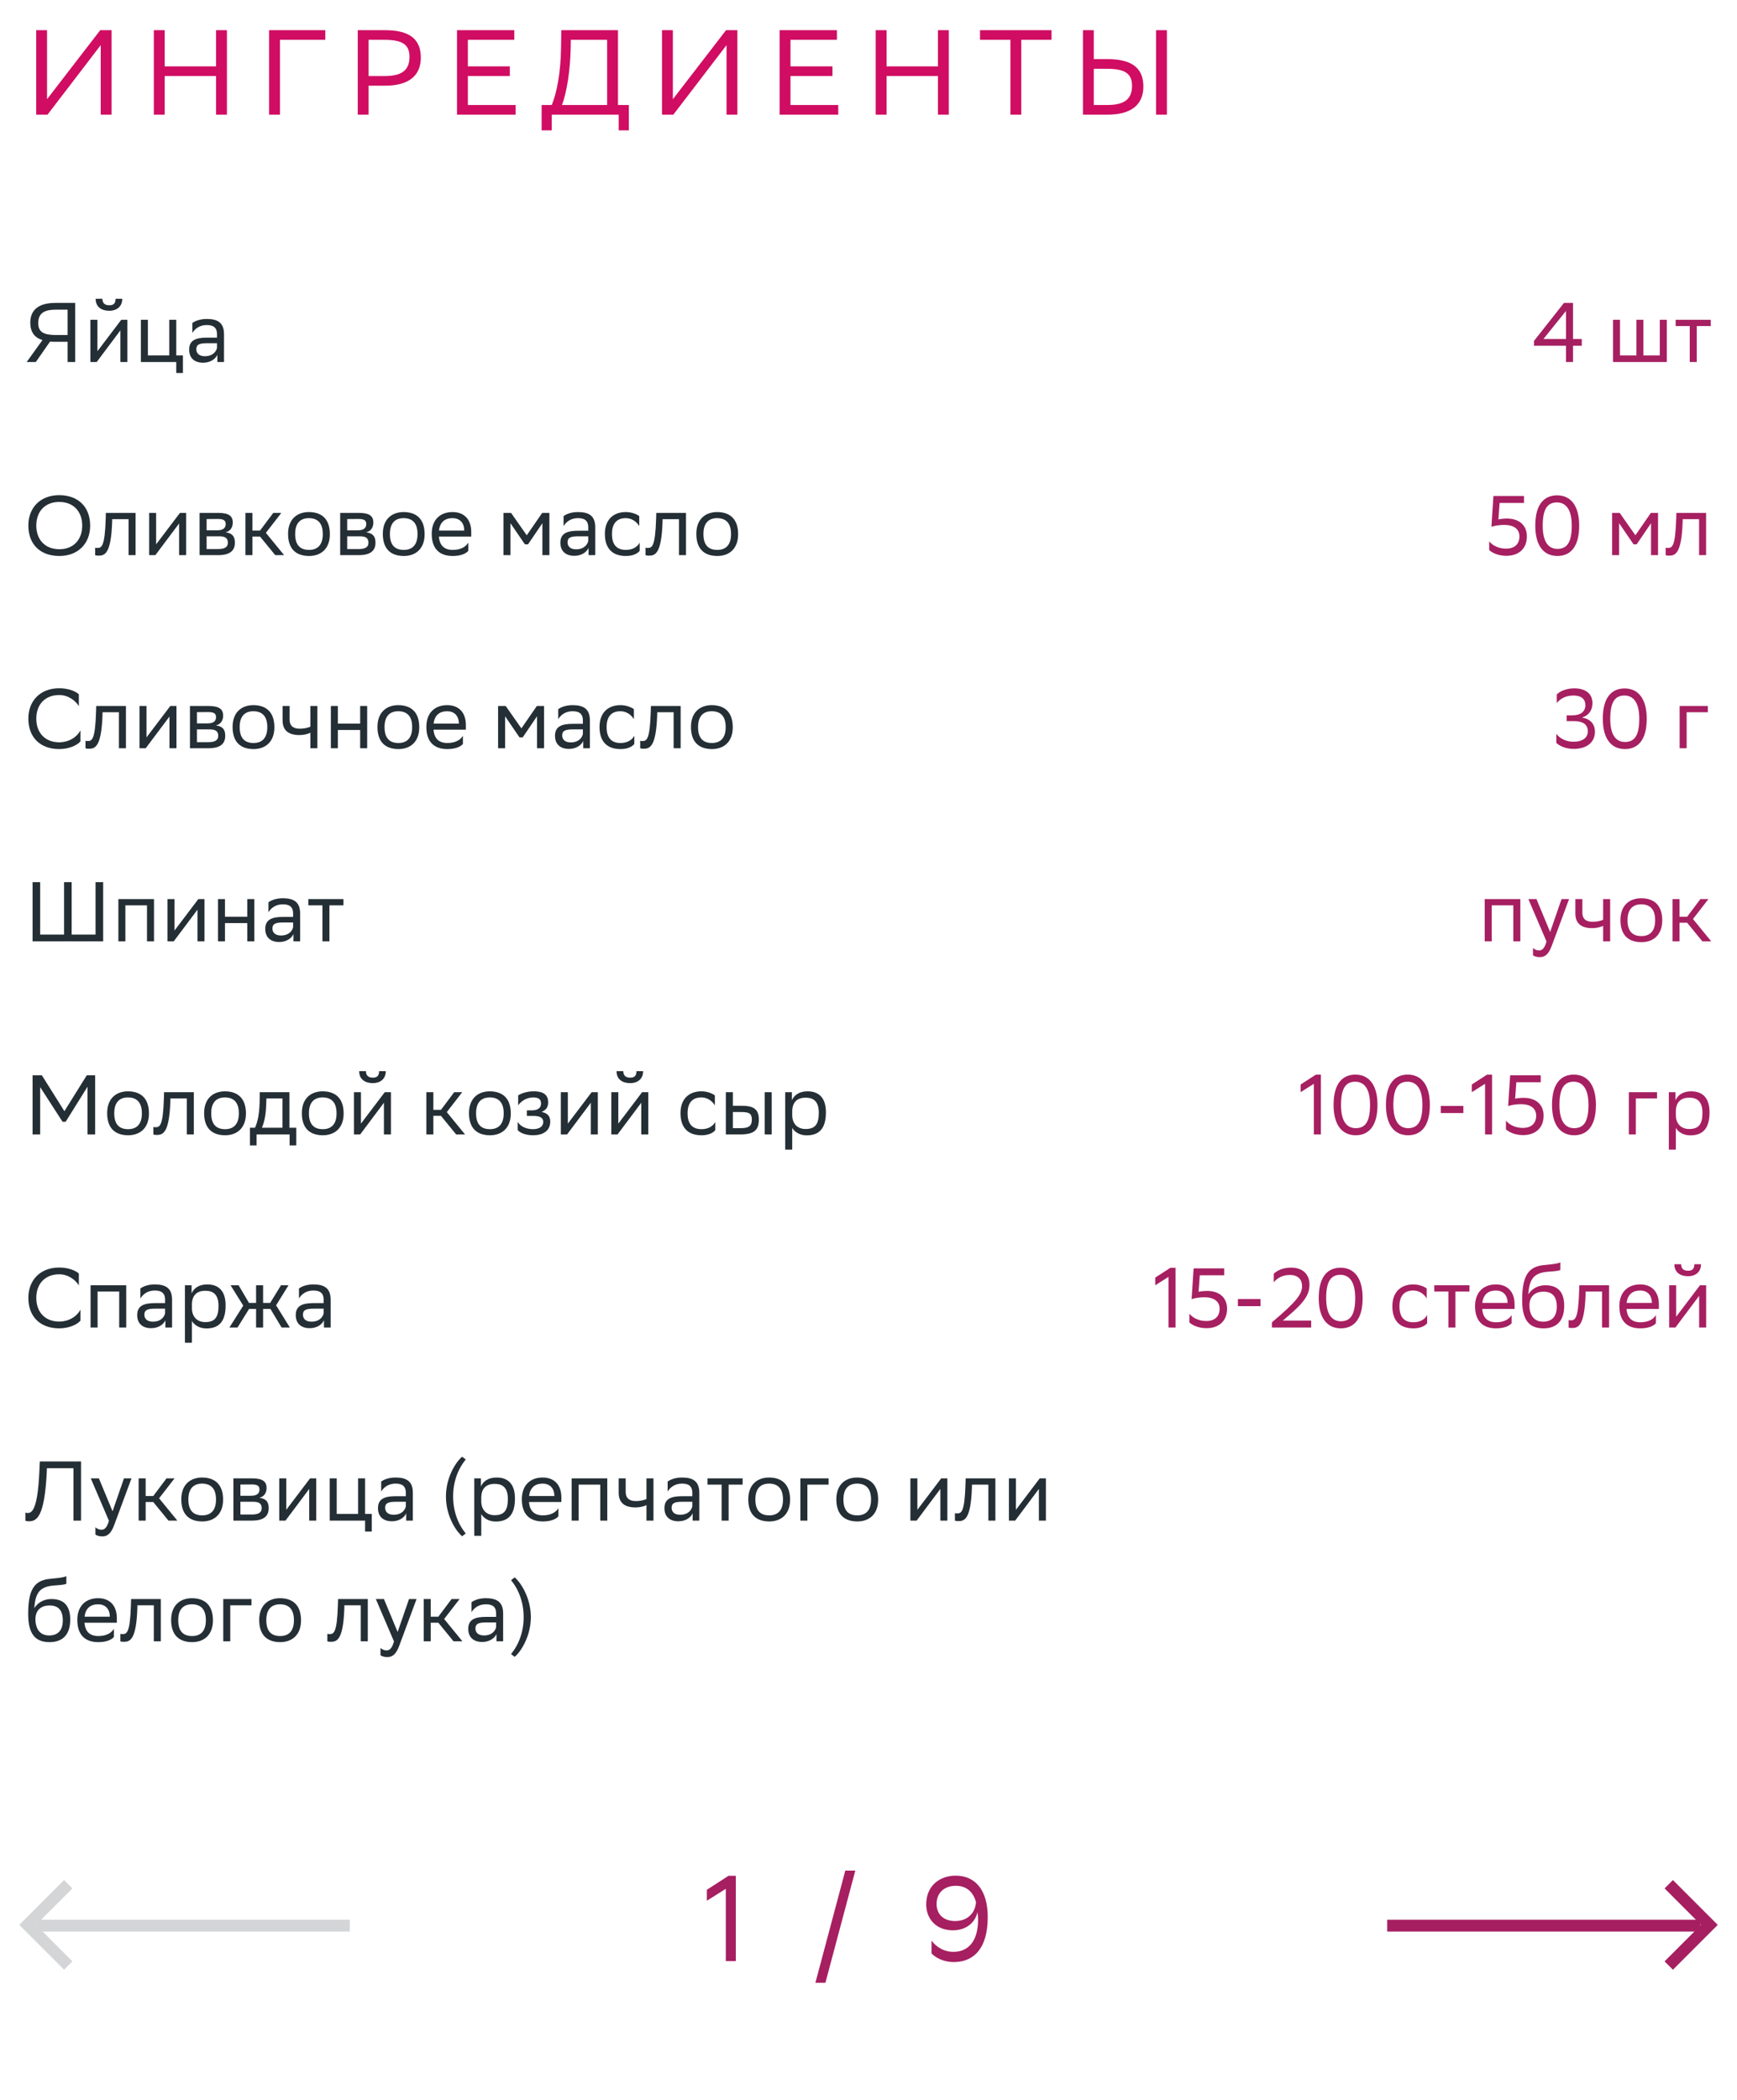 <svg xmlns="http://www.w3.org/2000/svg" width="288" height="348" viewBox="0 0 288 348" fill="none"><path d="M11.21 60V56.64H9.166C8.858 56.64 8.564 56.64 8.298 56.612L5.932 60H4.42L7.038 56.36C5.694 55.94 5.022 55.002 5.022 53.462C5.022 51.306 6.492 50.2 9.166 50.2H12.47V60H11.21ZM6.338 53.546C6.338 55.016 7.234 55.52 9.25 55.52H11.21V51.32H9.208C7.346 51.32 6.338 51.908 6.338 53.546ZM16.027 60H14.991V53H16.153V58.208L20.101 53H21.123V60H19.961V54.75L16.153 59.832L16.027 60ZM19.163 49.514H20.269C20.269 50.914 19.219 51.502 18.141 51.502C16.881 51.502 15.859 50.914 15.859 49.514H16.979C16.979 50.2 17.343 50.592 18.113 50.592C18.729 50.592 19.163 50.382 19.163 49.514ZM23.358 60V53H24.52V58.894H28.062V53H29.224V58.894H30.33V61.82H29.224V60H23.358ZM31.892 55.184V53.532C32.354 53.182 33.194 52.86 34.272 52.86C36.064 52.86 37.142 53.462 37.142 55.38V60H36.036V58.81C35.672 59.58 34.776 60.112 33.67 60.112C32.284 60.112 31.36 59.37 31.36 57.942C31.36 56.402 32.452 55.954 34.314 55.954H35.98V55.394C35.98 54.204 35.28 53.868 34.272 53.868C33.18 53.868 32.368 54.4 31.892 55.184ZM33.964 59.034C35.392 59.034 35.91 58.11 35.98 57.634V56.878H34.356C33.096 56.878 32.55 57.074 32.55 57.872C32.55 58.558 33.026 59.034 33.964 59.034ZM4.7 87.086C4.7 84.188 6.632 82.06 9.824 82.06C12.974 82.074 14.948 84.006 14.948 87.114C14.948 90.012 13.016 92.14 9.824 92.14C6.66 92.126 4.7 90.208 4.7 87.086ZM6.016 87.1C6.016 89.312 7.346 91.006 9.838 91.02C12.176 91.02 13.632 89.452 13.632 87.1C13.632 84.888 12.302 83.194 9.81 83.18C7.458 83.194 6.016 84.762 6.016 87.1ZM21.319 92V86.036H18.603L18.589 86.568C18.407 91.79 17.357 92.084 16.335 92.084C16.111 92.084 15.915 92.056 15.775 92.014V90.768C15.901 90.796 16.027 90.81 16.125 90.81C16.839 90.81 17.385 90.614 17.525 85.966L17.553 85H22.481V92H21.319ZM25.762 92H24.726V85H25.887V90.208L29.835 85H30.858V92H29.695V86.75L25.887 91.832L25.762 92ZM33.093 92V85H36.215C37.993 85 38.595 85.574 38.595 86.582C38.595 87.464 38.147 88.038 37.391 88.22C38.287 88.332 38.945 88.696 38.945 89.928C38.945 91.314 38.063 92 36.159 92H33.093ZM34.255 90.992H36.145C37.293 90.992 37.783 90.642 37.783 89.942C37.783 89.102 37.237 88.878 36.355 88.878H34.255V90.992ZM34.255 87.884H35.977C36.845 87.884 37.419 87.618 37.419 86.848C37.419 86.162 36.957 86.008 36.075 86.008L34.255 86.022V87.884ZM40.694 92V85H41.856V87.926H43.116L45.314 85H46.644L44.082 88.304L47.106 92H45.636L43.116 88.92H41.856V92H40.694ZM47.764 88.472C47.764 86.05 49.248 84.86 51.222 84.86C53.42 84.874 54.694 86.092 54.694 88.528C54.694 90.95 53.21 92.14 51.236 92.14C49.024 92.126 47.764 90.922 47.764 88.472ZM48.94 88.472V88.514C48.94 90.306 49.752 91.132 51.236 91.132C52.706 91.132 53.518 90.25 53.518 88.528V88.486C53.518 86.708 52.692 85.882 51.222 85.868C49.752 85.868 48.94 86.75 48.94 88.472ZM56.403 92V85H59.525C61.303 85 61.905 85.574 61.905 86.582C61.905 87.464 61.457 88.038 60.701 88.22C61.597 88.332 62.255 88.696 62.255 89.928C62.255 91.314 61.373 92 59.469 92H56.403ZM57.565 90.992H59.455C60.603 90.992 61.093 90.642 61.093 89.942C61.093 89.102 60.547 88.878 59.665 88.878H57.565V90.992ZM57.565 87.884H59.287C60.155 87.884 60.729 87.618 60.729 86.848C60.729 86.162 60.267 86.008 59.385 86.008L57.565 86.022V87.884ZM63.473 88.472C63.473 86.05 64.957 84.86 66.931 84.86C69.129 84.874 70.403 86.092 70.403 88.528C70.403 90.95 68.919 92.14 66.945 92.14C64.733 92.126 63.473 90.922 63.473 88.472ZM64.649 88.472V88.514C64.649 90.306 65.461 91.132 66.945 91.132C68.415 91.132 69.227 90.25 69.227 88.528V88.486C69.227 86.708 68.401 85.882 66.931 85.868C65.461 85.868 64.649 86.75 64.649 88.472ZM75.038 84.86C76.97 84.86 78.132 86.092 78.132 88.164V88.92H72.77C72.882 90.432 73.694 91.132 75.066 91.132C76.41 91.132 77.264 90.6 77.642 89.928V91.286C77.292 91.72 76.438 92.14 75.066 92.14C72.854 92.14 71.58 90.922 71.58 88.472C71.58 86.05 73.064 84.86 75.038 84.86ZM75.038 85.868C73.722 85.868 72.938 86.568 72.784 87.926H76.97V87.912C76.97 86.568 76.144 85.868 75.038 85.868ZM89.927 92V86.708L87.547 90.208H87.029L84.635 86.708V92H83.474V85H84.734L87.338 88.71L89.9 85H91.09V92H89.927ZM93.443 87.184V85.532C93.905 85.182 94.745 84.86 95.823 84.86C97.615 84.86 98.693 85.462 98.693 87.38V92H97.587V90.81C97.223 91.58 96.327 92.112 95.221 92.112C93.835 92.112 92.911 91.37 92.911 89.942C92.911 88.402 94.003 87.954 95.865 87.954H97.531V87.394C97.531 86.204 96.831 85.868 95.823 85.868C94.731 85.868 93.919 86.4 93.443 87.184ZM95.515 91.034C96.943 91.034 97.461 90.11 97.531 89.634V88.878H95.907C94.647 88.878 94.101 89.074 94.101 89.872C94.101 90.558 94.577 91.034 95.515 91.034ZM106.059 91.286C105.737 91.72 104.967 92.14 103.777 92.14C101.565 92.14 100.291 90.922 100.291 88.472C100.291 86.05 101.775 84.86 103.749 84.86C104.687 84.86 105.527 85.182 105.989 85.532V87.184C105.513 86.4 104.701 85.868 103.749 85.868C102.279 85.868 101.467 86.75 101.467 88.472V88.514C101.467 90.306 102.293 91.132 103.777 91.132C104.939 91.132 105.709 90.6 106.059 89.928V91.286ZM112.579 92V86.036H109.863L109.849 86.568C109.667 91.79 108.617 92.084 107.595 92.084C107.371 92.084 107.175 92.056 107.035 92.014V90.768C107.161 90.796 107.287 90.81 107.385 90.81C108.099 90.81 108.645 90.614 108.785 85.966L108.813 85H113.741V92H112.579ZM115.453 88.472C115.453 86.05 116.937 84.86 118.911 84.86C121.109 84.874 122.383 86.092 122.383 88.528C122.383 90.95 120.899 92.14 118.925 92.14C116.713 92.126 115.453 90.922 115.453 88.472ZM116.629 88.472V88.514C116.629 90.306 117.441 91.132 118.925 91.132C120.395 91.132 121.207 90.25 121.207 88.528V88.486C121.207 86.708 120.381 85.882 118.911 85.868C117.441 85.868 116.629 86.75 116.629 88.472ZM13.338 121.046V122.866C12.848 123.454 11.532 124.14 9.796 124.14C6.66 124.126 4.7 122.194 4.7 119.086C4.7 116.188 6.632 114.06 9.824 114.06C11.434 114.06 12.61 114.62 13.072 115.054V117.028C12.526 116.104 11.294 115.18 9.824 115.18C7.472 115.18 6.016 116.748 6.016 119.1C6.016 121.284 7.304 122.964 9.74 123.02C11.532 123.02 12.792 122.082 13.338 121.046ZM19.719 124V118.036H17.003L16.989 118.568C16.807 123.79 15.757 124.084 14.735 124.084C14.511 124.084 14.315 124.056 14.175 124.014V122.768C14.301 122.796 14.427 122.81 14.525 122.81C15.239 122.81 15.785 122.614 15.925 117.966L15.953 117H20.881V124H19.719ZM24.162 124H23.126V117H24.288V122.208L28.236 117H29.258V124H28.096V118.75L24.288 123.832L24.162 124ZM31.493 124V117H34.615C36.393 117 36.995 117.574 36.995 118.582C36.995 119.464 36.547 120.038 35.791 120.22C36.687 120.332 37.345 120.696 37.345 121.928C37.345 123.314 36.463 124 34.559 124H31.493ZM32.655 122.992H34.545C35.693 122.992 36.183 122.642 36.183 121.942C36.183 121.102 35.637 120.878 34.755 120.878H32.655V122.992ZM32.655 119.884H34.377C35.245 119.884 35.819 119.618 35.819 118.848C35.819 118.162 35.357 118.008 34.475 118.008L32.655 118.022V119.884ZM38.563 120.472C38.563 118.05 40.047 116.86 42.021 116.86C44.219 116.874 45.493 118.092 45.493 120.528C45.493 122.95 44.009 124.14 42.035 124.14C39.823 124.126 38.563 122.922 38.563 120.472ZM39.739 120.472V120.514C39.739 122.306 40.551 123.132 42.035 123.132C43.505 123.132 44.317 122.25 44.317 120.528V120.486C44.317 118.708 43.491 117.882 42.021 117.868C40.551 117.868 39.739 118.75 39.739 120.472ZM51.458 124V121.424C50.968 121.69 50.254 121.816 49.638 121.816C47.86 121.816 46.852 121.06 46.852 119.38V117H48.014V119.254C48.014 120.248 48.574 120.766 49.722 120.766C50.338 120.766 50.982 120.64 51.458 120.43V117H52.62V124H51.458ZM59.716 124V120.976H56.02V124H54.858V117H56.02V119.926H59.716V117H60.878V124H59.716ZM62.584 120.472C62.584 118.05 64.068 116.86 66.042 116.86C68.24 116.874 69.514 118.092 69.514 120.528C69.514 122.95 68.03 124.14 66.056 124.14C63.844 124.126 62.584 122.922 62.584 120.472ZM63.76 120.472V120.514C63.76 122.306 64.572 123.132 66.056 123.132C67.526 123.132 68.338 122.25 68.338 120.528V120.486C68.338 118.708 67.512 117.882 66.042 117.868C64.572 117.868 63.76 118.75 63.76 120.472ZM74.15 116.86C76.082 116.86 77.243 118.092 77.243 120.164V120.92H71.882C71.993 122.432 72.805 123.132 74.177 123.132C75.522 123.132 76.376 122.6 76.754 121.928V123.286C76.403 123.72 75.549 124.14 74.177 124.14C71.966 124.14 70.692 122.922 70.692 120.472C70.692 118.05 72.175 116.86 74.15 116.86ZM74.15 117.868C72.834 117.868 72.049 118.568 71.895 119.926H76.082V119.912C76.082 118.568 75.255 117.868 74.15 117.868ZM89.039 124V118.708L86.659 122.208H86.141L83.747 118.708V124H82.585V117H83.845L86.449 120.71L89.011 117H90.201V124H89.039ZM92.554 119.184V117.532C93.016 117.182 93.856 116.86 94.934 116.86C96.726 116.86 97.804 117.462 97.804 119.38V124H96.698V122.81C96.334 123.58 95.438 124.112 94.332 124.112C92.946 124.112 92.022 123.37 92.022 121.942C92.022 120.402 93.114 119.954 94.976 119.954H96.642V119.394C96.642 118.204 95.942 117.868 94.934 117.868C93.842 117.868 93.03 118.4 92.554 119.184ZM94.626 123.034C96.054 123.034 96.572 122.11 96.642 121.634V120.878H95.018C93.758 120.878 93.212 121.074 93.212 121.872C93.212 122.558 93.688 123.034 94.626 123.034ZM105.17 123.286C104.848 123.72 104.078 124.14 102.888 124.14C100.676 124.14 99.403 122.922 99.403 120.472C99.403 118.05 100.886 116.86 102.86 116.86C103.798 116.86 104.638 117.182 105.1 117.532V119.184C104.624 118.4 103.812 117.868 102.86 117.868C101.39 117.868 100.578 118.75 100.578 120.472V120.514C100.578 122.306 101.404 123.132 102.888 123.132C104.05 123.132 104.82 122.6 105.17 121.928V123.286ZM111.69 124V118.036H108.974L108.96 118.568C108.778 123.79 107.728 124.084 106.706 124.084C106.482 124.084 106.286 124.056 106.146 124.014V122.768C106.272 122.796 106.398 122.81 106.496 122.81C107.21 122.81 107.756 122.614 107.896 117.966L107.924 117H112.852V124H111.69ZM114.565 120.472C114.565 118.05 116.049 116.86 118.023 116.86C120.221 116.874 121.495 118.092 121.495 120.528C121.495 122.95 120.011 124.14 118.037 124.14C115.825 124.126 114.565 122.922 114.565 120.472ZM115.741 120.472V120.514C115.741 122.306 116.553 123.132 118.037 123.132C119.507 123.132 120.319 122.25 120.319 120.528V120.486C120.319 118.708 119.493 117.882 118.023 117.868C116.553 117.868 115.741 118.75 115.741 120.472ZM11.882 146.2V154.88H15.844V146.2H17.104V156H5.4V146.2H6.66V154.88H10.622V146.2H11.882ZM24.372 156V150.036H20.788V156H19.626V149H25.534V156H24.372ZM28.81 156H27.774V149H28.936V154.208L32.884 149H33.906V156H32.744V150.75L28.936 155.832L28.81 156ZM40.999 156V152.976H37.303V156H36.142V149H37.303V151.926H40.999V149H42.161V156H40.999ZM44.511 151.184V149.532C44.973 149.182 45.813 148.86 46.891 148.86C48.683 148.86 49.761 149.462 49.761 151.38V156H48.655V154.81C48.291 155.58 47.395 156.112 46.289 156.112C44.903 156.112 43.979 155.37 43.979 153.942C43.979 152.402 45.071 151.954 46.933 151.954H48.599V151.394C48.599 150.204 47.899 149.868 46.891 149.868C45.799 149.868 44.987 150.4 44.511 151.184ZM46.583 155.034C48.011 155.034 48.529 154.11 48.599 153.634V152.878H46.975C45.715 152.878 45.169 153.074 45.169 153.872C45.169 154.558 45.645 155.034 46.583 155.034ZM53.459 156V150.036H51.121V149H56.946V150.036H54.621V156H53.459ZM14.514 188V180.09L10.888 185.9H10.37L6.66 180.16V188H5.4V178.2H6.94L10.678 184.15L14.388 178.2H15.774V188H14.514ZM17.768 184.472C17.768 182.05 19.252 180.86 21.226 180.86C23.424 180.874 24.698 182.092 24.698 184.528C24.698 186.95 23.214 188.14 21.24 188.14C19.028 188.126 17.768 186.922 17.768 184.472ZM18.944 184.472V184.514C18.944 186.306 19.756 187.132 21.24 187.132C22.71 187.132 23.522 186.25 23.522 184.528V184.486C23.522 182.708 22.696 181.882 21.226 181.868C19.756 181.868 18.944 182.75 18.944 184.472ZM30.971 188V182.036H28.255L28.241 182.568C28.059 187.79 27.009 188.084 25.987 188.084C25.763 188.084 25.567 188.056 25.427 188.014V186.768C25.553 186.796 25.679 186.81 25.777 186.81C26.491 186.81 27.037 186.614 27.177 181.966L27.205 181H32.133V188H30.971ZM33.846 184.472C33.846 182.05 35.33 180.86 37.304 180.86C39.502 180.874 40.776 182.092 40.776 184.528C40.776 186.95 39.292 188.14 37.318 188.14C35.106 188.126 33.846 186.922 33.846 184.472ZM35.022 184.472V184.514C35.022 186.306 35.834 187.132 37.318 187.132C38.788 187.132 39.6 186.25 39.6 184.528V184.486C39.6 182.708 38.774 181.882 37.304 181.868C35.834 181.868 35.022 182.75 35.022 184.472ZM41.438 186.894H42.279C42.755 185.858 43.062 184.43 43.062 181.798V181H47.99V186.894H49.124V189.82H48.019V188H42.544V189.82H41.438V186.894ZM44.154 182.61C44.112 184.402 43.931 185.704 43.426 186.894H46.828V182.036H44.169L44.154 182.61ZM50.047 184.472C50.047 182.05 51.531 180.86 53.505 180.86C55.703 180.874 56.977 182.092 56.977 184.528C56.977 186.95 55.493 188.14 53.519 188.14C51.307 188.126 50.047 186.922 50.047 184.472ZM51.223 184.472V184.514C51.223 186.306 52.035 187.132 53.519 187.132C54.989 187.132 55.801 186.25 55.801 184.528V184.486C55.801 182.708 54.975 181.882 53.505 181.868C52.035 181.868 51.223 182.75 51.223 184.472ZM59.722 188H58.686V181H59.848V186.208L63.796 181H64.818V188H63.656V182.75L59.848 187.832L59.722 188ZM62.858 177.514H63.964C63.964 178.914 62.914 179.502 61.836 179.502C60.576 179.502 59.554 178.914 59.554 177.514H60.674C60.674 178.2 61.038 178.592 61.808 178.592C62.424 178.592 62.858 178.382 62.858 177.514ZM70.69 188V181H71.852V183.926H73.112L75.31 181H76.64L74.078 184.304L77.102 188H75.632L73.112 184.92H71.852V188H70.69ZM77.76 184.472C77.76 182.05 79.244 180.86 81.218 180.86C83.416 180.874 84.69 182.092 84.69 184.528C84.69 186.95 83.206 188.14 81.232 188.14C79.02 188.126 77.76 186.922 77.76 184.472ZM78.936 184.472V184.514C78.936 186.306 79.748 187.132 81.232 187.132C82.702 187.132 83.514 186.25 83.514 184.528V184.486C83.514 182.708 82.688 181.882 81.218 181.868C79.748 181.868 78.936 182.75 78.936 184.472ZM85.843 187.286V185.928C86.235 186.6 87.131 187.132 88.405 187.132C89.371 187.118 90.071 186.726 90.071 185.942C90.071 185.2 89.497 184.934 88.405 184.934H87.355V184.01H88.195C89.077 184.01 89.707 183.674 89.707 182.89C89.707 182.232 89.371 181.896 88.475 181.868C87.383 181.868 86.459 182.4 85.913 183.184V181.532C86.445 181.182 87.397 180.86 88.475 180.86H88.503C90.281 180.86 90.883 181.574 90.883 182.68C90.883 183.562 90.491 183.954 89.805 184.276C90.729 184.458 91.233 184.948 91.233 185.872C91.233 187.454 89.959 188.14 88.405 188.14C87.103 188.14 86.207 187.72 85.843 187.286ZM94.025 188H92.989V181H94.151V186.208L98.099 181H99.121V188H97.959V182.75L94.151 187.832L94.025 188ZM102.392 188H101.356V181H102.518V186.208L106.466 181H107.488V188H106.326V182.75L102.518 187.832L102.392 188ZM105.528 177.514H106.634C106.634 178.914 105.584 179.502 104.506 179.502C103.246 179.502 102.224 178.914 102.224 177.514H103.344C103.344 178.2 103.708 178.592 104.478 178.592C105.094 178.592 105.528 178.382 105.528 177.514ZM118.596 187.286C118.274 187.72 117.504 188.14 116.314 188.14C114.102 188.14 112.828 186.922 112.828 184.472C112.828 182.05 114.312 180.86 116.286 180.86C117.224 180.86 118.064 181.182 118.526 181.532V183.184C118.05 182.4 117.238 181.868 116.286 181.868C114.816 181.868 114.004 182.75 114.004 184.472V184.514C114.004 186.306 114.83 187.132 116.314 187.132C117.476 187.132 118.246 186.6 118.596 185.928V187.286ZM120.347 188V181H121.509V183.254H122.923C124.813 183.254 125.807 183.702 125.821 185.522C125.821 187.342 124.953 188 122.741 188H120.347ZM126.787 188V181H127.949V188H126.787ZM124.659 185.522C124.631 184.486 124.197 184.29 122.797 184.29H121.509V186.964H122.727C124.071 186.964 124.659 186.684 124.659 185.522ZM130.19 190.52V181H131.296V182.344C131.646 181.532 132.472 180.86 133.886 180.86C135.748 180.86 136.938 181.896 136.938 184.346C136.938 187.104 135.748 188.154 133.746 188.154C132.57 188.154 131.744 187.58 131.352 186.922V190.52H130.19ZM131.352 184.122V184.794C131.352 186.25 132.248 187.104 133.564 187.104C135.104 187.104 135.762 186.362 135.762 184.416C135.762 182.54 134.894 181.91 133.578 181.91C132.122 181.91 131.38 182.722 131.352 184.122ZM13.338 217.046V218.866C12.848 219.454 11.532 220.14 9.796 220.14C6.66 220.126 4.7 218.194 4.7 215.086C4.7 212.188 6.632 210.06 9.824 210.06C11.434 210.06 12.61 210.62 13.072 211.054V213.028C12.526 212.104 11.294 211.18 9.824 211.18C7.472 211.18 6.016 212.748 6.016 215.1C6.016 217.284 7.304 218.964 9.74 219.02C11.532 219.02 12.792 218.082 13.338 217.046ZM19.764 220V214.036H16.18V220H15.018V213H20.926V220H19.764ZM23.279 215.184V213.532C23.741 213.182 24.581 212.86 25.659 212.86C27.451 212.86 28.529 213.462 28.529 215.38V220H27.423V218.81C27.059 219.58 26.163 220.112 25.057 220.112C23.671 220.112 22.747 219.37 22.747 217.942C22.747 216.402 23.839 215.954 25.701 215.954H27.367V215.394C27.367 214.204 26.667 213.868 25.659 213.868C24.567 213.868 23.755 214.4 23.279 215.184ZM25.351 219.034C26.779 219.034 27.297 218.11 27.367 217.634V216.878H25.743C24.483 216.878 23.937 217.074 23.937 217.872C23.937 218.558 24.413 219.034 25.351 219.034ZM30.659 222.52V213H31.765V214.344C32.115 213.532 32.941 212.86 34.355 212.86C36.217 212.86 37.407 213.896 37.407 216.346C37.407 219.104 36.217 220.154 34.215 220.154C33.039 220.154 32.213 219.58 31.821 218.922V222.52H30.659ZM31.821 216.122V216.794C31.821 218.25 32.717 219.104 34.033 219.104C35.573 219.104 36.231 218.362 36.231 216.416C36.231 214.54 35.363 213.91 34.047 213.91C32.591 213.91 31.849 214.722 31.821 216.122ZM42.46 220V216.92H41.298L39.38 220H38.036L40.332 216.374L38.232 213H39.562L41.284 215.926H42.46V213H43.622V215.926H44.798L46.59 213H47.836L45.778 216.318L48.06 220H46.688L44.84 216.92H43.622V220H42.46ZM49.57 215.184V213.532C50.032 213.182 50.872 212.86 51.95 212.86C53.742 212.86 54.82 213.462 54.82 215.38V220H53.714V218.81C53.35 219.58 52.454 220.112 51.348 220.112C49.962 220.112 49.038 219.37 49.038 217.942C49.038 216.402 50.13 215.954 51.992 215.954H53.658V215.394C53.658 214.204 52.958 213.868 51.95 213.868C50.858 213.868 50.046 214.4 49.57 215.184ZM51.642 219.034C53.07 219.034 53.588 218.11 53.658 217.634V216.878H52.034C50.774 216.878 50.228 217.074 50.228 217.872C50.228 218.558 50.704 219.034 51.642 219.034ZM12.176 252V243.32H7.78L7.738 244.272C7.346 251.398 6.1 252.112 4.798 252.112C4.56 252.112 4.42 252.098 4.21 252.028V250.67C4.35 250.726 4.476 250.74 4.588 250.74C5.274 250.74 6.212 250.222 6.506 244.23L6.604 242.2H13.436V252H12.176ZM18.062 252.028L15.052 245H16.396L18.664 250.46L20.554 245H21.8L18.93 252.742C18.384 254.226 17.754 254.618 16.942 254.618C16.494 254.618 16.032 254.492 15.822 254.31V253.106C16.032 253.316 16.424 253.512 16.802 253.512C17.236 253.512 17.698 253.33 18.062 252.028ZM22.989 252V245H24.151V247.926H25.411L27.609 245H28.939L26.377 248.304L29.401 252H27.931L25.411 248.92H24.151V252H22.989ZM30.059 248.472C30.059 246.05 31.543 244.86 33.517 244.86C35.715 244.874 36.989 246.092 36.989 248.528C36.989 250.95 35.505 252.14 33.531 252.14C31.319 252.126 30.059 250.922 30.059 248.472ZM31.235 248.472V248.514C31.235 250.306 32.047 251.132 33.531 251.132C35.001 251.132 35.813 250.25 35.813 248.528V248.486C35.813 246.708 34.987 245.882 33.517 245.868C32.047 245.868 31.235 246.75 31.235 248.472ZM38.698 252V245H41.82C43.598 245 44.2 245.574 44.2 246.582C44.2 247.464 43.752 248.038 42.996 248.22C43.892 248.332 44.55 248.696 44.55 249.928C44.55 251.314 43.668 252 41.764 252H38.698ZM39.86 250.992H41.75C42.898 250.992 43.388 250.642 43.388 249.942C43.388 249.102 42.842 248.878 41.96 248.878H39.86V250.992ZM39.86 247.884H41.582C42.45 247.884 43.024 247.618 43.024 246.848C43.024 246.162 42.562 246.008 41.68 246.008L39.86 246.022V247.884ZM47.336 252H46.3V245H47.462V250.208L51.41 245H52.432V252H51.27V246.75L47.462 251.832L47.336 252ZM54.667 252V245H55.829V250.894H59.371V245H60.533V250.894H61.639V253.82H60.533V252H54.667ZM63.201 247.184V245.532C63.663 245.182 64.503 244.86 65.581 244.86C67.373 244.86 68.451 245.462 68.451 247.38V252H67.345V250.81C66.981 251.58 66.085 252.112 64.979 252.112C63.593 252.112 62.669 251.37 62.669 249.942C62.669 248.402 63.761 247.954 65.623 247.954H67.289V247.394C67.289 246.204 66.589 245.868 65.581 245.868C64.489 245.868 63.677 246.4 63.201 247.184ZM65.273 251.034C66.701 251.034 67.219 250.11 67.289 249.634V248.878H65.665C64.405 248.878 63.859 249.074 63.859 249.872C63.859 250.558 64.335 251.034 65.273 251.034ZM77.228 241.878C76.766 242.41 75.128 244.51 75.128 247.996C75.128 251.496 76.766 253.596 77.228 254.128L76.626 254.59C75.954 254.114 73.938 251.566 73.938 248.01C73.938 244.454 75.954 241.892 76.626 241.416L77.228 241.878ZM78.634 254.52V245H79.74V246.344C80.09 245.532 80.916 244.86 82.33 244.86C84.192 244.86 85.382 245.896 85.382 248.346C85.382 251.104 84.192 252.154 82.19 252.154C81.014 252.154 80.188 251.58 79.796 250.922V254.52H78.634ZM79.796 248.122V248.794C79.796 250.25 80.692 251.104 82.008 251.104C83.548 251.104 84.206 250.362 84.206 248.416C84.206 246.54 83.338 245.91 82.022 245.91C80.566 245.91 79.824 246.722 79.796 248.122ZM89.981 244.86C91.913 244.86 93.076 246.092 93.076 248.164V248.92H87.713C87.826 250.432 88.638 251.132 90.01 251.132C91.353 251.132 92.207 250.6 92.585 249.928V251.286C92.236 251.72 91.382 252.14 90.01 252.14C87.797 252.14 86.523 250.922 86.523 248.472C86.523 246.05 88.007 244.86 89.981 244.86ZM89.981 245.868C88.665 245.868 87.882 246.568 87.728 247.926H91.913V247.912C91.913 246.568 91.088 245.868 89.981 245.868ZM99.526 252V246.036H95.942V252H94.78V245H100.688V252H99.526ZM107.185 252V249.424C106.695 249.69 105.981 249.816 105.365 249.816C103.587 249.816 102.579 249.06 102.579 247.38V245H103.741V247.254C103.741 248.248 104.301 248.766 105.449 248.766C106.065 248.766 106.709 248.64 107.185 248.43V245H108.347V252H107.185ZM110.697 247.184V245.532C111.159 245.182 111.999 244.86 113.077 244.86C114.869 244.86 115.947 245.462 115.947 247.38V252H114.841V250.81C114.477 251.58 113.581 252.112 112.475 252.112C111.089 252.112 110.165 251.37 110.165 249.942C110.165 248.402 111.257 247.954 113.119 247.954H114.785V247.394C114.785 246.204 114.085 245.868 113.077 245.868C111.985 245.868 111.173 246.4 110.697 247.184ZM112.769 251.034C114.197 251.034 114.715 250.11 114.785 249.634V248.878H113.161C111.901 248.878 111.355 249.074 111.355 249.872C111.355 250.558 111.831 251.034 112.769 251.034ZM119.645 252V246.036H117.307V245H123.131V246.036H120.807V252H119.645ZM124.067 248.472C124.067 246.05 125.551 244.86 127.525 244.86C129.723 244.874 130.997 246.092 130.997 248.528C130.997 250.95 129.513 252.14 127.539 252.14C125.327 252.126 124.067 250.922 124.067 248.472ZM125.243 248.472V248.514C125.243 250.306 126.055 251.132 127.539 251.132C129.009 251.132 129.821 250.25 129.821 248.528V248.486C129.821 246.708 128.995 245.882 127.525 245.868C126.055 245.868 125.243 246.75 125.243 248.472ZM132.706 252V245H137.382V246.036H133.868V252H132.706ZM138.668 248.472C138.668 246.05 140.152 244.86 142.126 244.86C144.324 244.874 145.598 246.092 145.598 248.528C145.598 250.95 144.114 252.14 142.14 252.14C139.928 252.126 138.668 250.922 138.668 248.472ZM139.844 248.472V248.514C139.844 250.306 140.656 251.132 142.14 251.132C143.61 251.132 144.422 250.25 144.422 248.528V248.486C144.422 246.708 143.596 245.882 142.126 245.868C140.656 245.868 139.844 246.75 139.844 248.472ZM151.98 252H150.944V245H152.106V250.208L156.054 245H157.076V252H155.914V246.75L152.106 251.832L151.98 252ZM163.875 252V246.036H161.159L161.145 246.568C160.963 251.79 159.913 252.084 158.891 252.084C158.667 252.084 158.471 252.056 158.331 252.014V250.768C158.457 250.796 158.583 250.81 158.681 250.81C159.395 250.81 159.941 250.614 160.081 245.966L160.109 245H165.037V252H163.875ZM168.318 252H167.282V245H168.444V250.208L172.392 245H173.414V252H172.252V246.75L168.444 251.832L168.318 252ZM11 261.206V262.466C10.72 262.62 10.048 262.676 8.9 262.76C6.352 262.956 5.876 264.258 5.68 266.512C6.324 265.518 7.332 265 8.522 265C10.356 265 11.644 265.868 11.644 268.402C11.644 270.88 10.412 272.14 8.2 272.14C5.806 272.14 4.672 270.726 4.672 267.492C4.672 263.628 5.582 262.018 8.018 261.682C8.746 261.584 10.426 261.5 11 261.206ZM5.876 268.318C5.876 269.97 6.646 271.034 8.144 271.034C9.446 271.034 10.412 270.348 10.412 268.542C10.412 266.75 9.572 266.064 8.214 266.064C6.786 266.064 5.876 266.876 5.876 268.318ZM16.276 264.86C18.209 264.86 19.37 266.092 19.37 268.164V268.92H14.008C14.12 270.432 14.932 271.132 16.305 271.132C17.648 271.132 18.503 270.6 18.881 269.928V271.286C18.53 271.72 17.677 272.14 16.305 272.14C14.092 272.14 12.819 270.922 12.819 268.472C12.819 266.05 14.303 264.86 16.276 264.86ZM16.276 265.868C14.96 265.868 14.177 266.568 14.023 267.926H18.209V267.912C18.209 266.568 17.383 265.868 16.276 265.868ZM25.502 272V266.036H22.786L22.772 266.568C22.59 271.79 21.54 272.084 20.518 272.084C20.294 272.084 20.098 272.056 19.958 272.014V270.768C20.084 270.796 20.21 270.81 20.308 270.81C21.022 270.81 21.568 270.614 21.708 265.966L21.736 265H26.664V272H25.502ZM28.377 268.472C28.377 266.05 29.861 264.86 31.835 264.86C34.033 264.874 35.307 266.092 35.307 268.528C35.307 270.95 33.823 272.14 31.849 272.14C29.637 272.126 28.377 270.922 28.377 268.472ZM29.553 268.472V268.514C29.553 270.306 30.365 271.132 31.849 271.132C33.319 271.132 34.131 270.25 34.131 268.528V268.486C34.131 266.708 33.305 265.882 31.835 265.868C30.365 265.868 29.553 266.75 29.553 268.472ZM37.017 272V265H41.693V266.036H38.178V272H37.017ZM42.979 268.472C42.979 266.05 44.463 264.86 46.437 264.86C48.635 264.874 49.909 266.092 49.909 268.528C49.909 270.95 48.425 272.14 46.451 272.14C44.239 272.126 42.979 270.922 42.979 268.472ZM44.155 268.472V268.514C44.155 270.306 44.967 271.132 46.451 271.132C47.921 271.132 48.733 270.25 48.733 268.528V268.486C48.733 266.708 47.907 265.882 46.437 265.868C44.967 265.868 44.155 266.75 44.155 268.472ZM59.819 272V266.036H57.103L57.089 266.568C56.907 271.79 55.857 272.084 54.835 272.084C54.611 272.084 54.415 272.056 54.275 272.014V270.768C54.401 270.796 54.527 270.81 54.625 270.81C55.339 270.81 55.885 270.614 56.025 265.966L56.053 265H60.981V272H59.819ZM65.326 272.028L62.316 265H63.66L65.927 270.46L67.817 265H69.064L66.194 272.742C65.647 274.226 65.017 274.618 64.206 274.618C63.758 274.618 63.295 274.492 63.086 274.31V273.106C63.295 273.316 63.688 273.512 64.066 273.512C64.499 273.512 64.962 273.33 65.326 272.028ZM70.253 272V265H71.415V267.926H72.675L74.873 265H76.203L73.641 268.304L76.665 272H75.195L72.675 268.92H71.415V272H70.253ZM78.171 267.184V265.532C78.633 265.182 79.474 264.86 80.552 264.86C82.344 264.86 83.421 265.462 83.421 267.38V272H82.316V270.81C81.951 271.58 81.055 272.112 79.95 272.112C78.564 272.112 77.639 271.37 77.639 269.942C77.639 268.402 78.731 267.954 80.594 267.954H82.26V267.394C82.26 266.204 81.559 265.868 80.552 265.868C79.46 265.868 78.647 266.4 78.171 267.184ZM80.243 271.034C81.671 271.034 82.189 270.11 82.26 269.634V268.878H80.635C79.376 268.878 78.829 269.074 78.829 269.872C78.829 270.558 79.305 271.034 80.243 271.034ZM88.016 268.01C88.002 271.552 86 274.1 85.328 274.576L84.726 274.114C85.188 273.582 86.826 271.482 86.826 267.982C86.812 264.496 85.188 262.41 84.726 261.878L85.328 261.416C86 261.892 88.016 264.454 88.016 268.01Z" fill="#242E35"></path><path d="M254.34 56.5L259.31 50.2H260.808V56.178H262.264V57.298H260.808V60H259.646V57.298H254.34V56.5ZM255.908 56.178H259.646V51.53L255.908 56.178ZM267.442 60V53H268.604V58.894H271.32V53H272.482V58.894H275.198V53H276.36V60H267.442ZM280.167 60V54.036H277.829V53H283.653V54.036H281.329V60H280.167ZM246.916 89.718C247.518 90.46 248.596 90.936 249.716 90.922C251.186 90.922 251.928 90.11 251.928 88.892C251.928 87.632 250.934 86.988 249.408 86.988C248.554 86.988 247.784 87.128 247.28 87.296L247.616 82.2H252.684V83.348H248.638L248.442 86.078C248.75 86.008 249.394 85.938 249.828 85.938C251.942 85.938 253.16 87.086 253.16 88.892C253.16 90.964 251.774 92.112 249.744 92.112C248.358 92.112 247.364 91.58 246.916 91.16V89.718ZM254.554 87.114C254.554 83.376 256.178 82.102 258.166 82.088C260.364 82.088 261.834 83.712 261.834 87.114C261.834 90.866 260.196 92.14 258.208 92.14C256.01 92.126 254.554 90.516 254.554 87.114ZM255.786 87.114C255.786 90.054 256.906 90.95 258.208 90.964C259.608 90.964 260.602 90.194 260.602 87.114C260.602 84.188 259.468 83.292 258.18 83.264C256.78 83.264 255.786 84.034 255.786 87.114ZM273.746 92V86.708L271.366 90.208H270.848L268.454 86.708V92H267.292V85H268.552L271.156 88.71L273.718 85H274.908V92H273.746ZM281.713 92V86.036H278.997L278.983 86.568C278.801 91.79 277.751 92.084 276.729 92.084C276.505 92.084 276.309 92.056 276.169 92.014V90.768C276.295 90.796 276.421 90.81 276.519 90.81C277.233 90.81 277.779 90.614 277.919 85.966L277.947 85H282.875V92H281.713ZM258.113 115.096C258.589 114.592 259.611 114.074 261.081 114.074C262.999 114.102 264.035 115.054 264.035 116.524C264.035 117.728 263.405 118.568 262.299 118.918C263.643 119.128 264.441 119.94 264.441 121.284C264.441 122.88 263.279 124.084 260.955 124.112C259.485 124.112 258.477 123.552 258.043 123.104V121.62C258.645 122.404 259.695 122.936 260.927 122.922C262.453 122.908 263.265 122.222 263.265 121.2C263.265 120.122 262.551 119.506 260.927 119.506H259.751V118.554H260.633C262.075 118.554 262.859 117.938 262.859 116.86C262.859 115.796 262.117 115.264 260.857 115.264C259.653 115.278 258.743 115.74 258.113 116.51V115.096ZM265.751 119.114C265.751 115.376 267.375 114.102 269.363 114.088C271.561 114.088 273.031 115.712 273.031 119.114C273.031 122.866 271.393 124.14 269.405 124.14C267.207 124.126 265.751 122.516 265.751 119.114ZM266.983 119.114C266.983 122.054 268.103 122.95 269.405 122.964C270.805 122.964 271.799 122.194 271.799 119.114C271.799 116.188 270.665 115.292 269.377 115.264C267.977 115.264 266.983 116.034 266.983 119.114ZM278.489 124V117H283.165V118.036H279.651V124H278.489ZM250.915 156V150.036H247.331V156H246.169V149H252.077V156H250.915ZM256.417 156.028L253.407 149H254.751L257.019 154.46L258.909 149H260.155L257.285 156.742C256.739 158.226 256.109 158.618 255.297 158.618C254.849 158.618 254.387 158.492 254.177 158.31V157.106C254.387 157.316 254.779 157.512 255.157 157.512C255.591 157.512 256.053 157.33 256.417 156.028ZM265.806 156V153.424C265.316 153.69 264.602 153.816 263.986 153.816C262.208 153.816 261.2 153.06 261.2 151.38V149H262.362V151.254C262.362 152.248 262.922 152.766 264.07 152.766C264.686 152.766 265.33 152.64 265.806 152.43V149H266.968V156H265.806ZM268.674 152.472C268.674 150.05 270.158 148.86 272.132 148.86C274.33 148.874 275.604 150.092 275.604 152.528C275.604 154.95 274.12 156.14 272.146 156.14C269.934 156.126 268.674 154.922 268.674 152.472ZM269.85 152.472V152.514C269.85 154.306 270.662 155.132 272.146 155.132C273.616 155.132 274.428 154.25 274.428 152.528V152.486C274.428 150.708 273.602 149.882 272.132 149.868C270.662 149.868 269.85 150.75 269.85 152.472ZM277.313 156V149H278.475V151.926H279.735L281.933 149H283.263L280.701 152.304L283.725 156H282.255L279.735 152.92H278.475V156H277.313ZM217.845 188V179.614L215.647 181V179.726L218.167 178.102H219.007V188H217.845ZM221.112 183.114C221.112 179.376 222.736 178.102 224.724 178.088C226.922 178.088 228.392 179.712 228.392 183.114C228.392 186.866 226.754 188.14 224.766 188.14C222.568 188.126 221.112 186.516 221.112 183.114ZM222.344 183.114C222.344 186.054 223.464 186.95 224.766 186.964C226.166 186.964 227.16 186.194 227.16 183.114C227.16 180.188 226.026 179.292 224.738 179.264C223.338 179.264 222.344 180.034 222.344 183.114ZM229.794 183.114C229.794 179.376 231.418 178.102 233.406 178.088C235.604 178.088 237.074 179.712 237.074 183.114C237.074 186.866 235.436 188.14 233.448 188.14C231.25 188.126 229.794 186.516 229.794 183.114ZM231.026 183.114C231.026 186.054 232.146 186.95 233.448 186.964C234.848 186.964 235.842 186.194 235.842 183.114C235.842 180.188 234.708 179.292 233.42 179.264C232.02 179.264 231.026 180.034 231.026 183.114ZM238.881 184.458V183.282H242.633V184.458H238.881ZM246.227 188V179.614L244.029 181V179.726L246.549 178.102H247.389V188H246.227ZM249.691 185.718C250.293 186.46 251.371 186.936 252.491 186.922C253.961 186.922 254.703 186.11 254.703 184.892C254.703 183.632 253.709 182.988 252.183 182.988C251.329 182.988 250.559 183.128 250.055 183.296L250.391 178.2H255.459V179.348H251.413L251.217 182.078C251.525 182.008 252.169 181.938 252.603 181.938C254.717 181.938 255.935 183.086 255.935 184.892C255.935 186.964 254.549 188.112 252.519 188.112C251.133 188.112 250.139 187.58 249.691 187.16V185.718ZM257.329 183.114C257.329 179.376 258.953 178.102 260.941 178.088C263.139 178.088 264.609 179.712 264.609 183.114C264.609 186.866 262.971 188.14 260.983 188.14C258.785 188.126 257.329 186.516 257.329 183.114ZM258.561 183.114C258.561 186.054 259.681 186.95 260.983 186.964C262.383 186.964 263.377 186.194 263.377 183.114C263.377 180.188 262.243 179.292 260.955 179.264C259.555 179.264 258.561 180.034 258.561 183.114ZM270.067 188V181H274.743V182.036H271.229V188H270.067ZM276.698 190.52V181H277.804V182.344C278.154 181.532 278.98 180.86 280.394 180.86C282.256 180.86 283.446 181.896 283.446 184.346C283.446 187.104 282.256 188.154 280.254 188.154C279.078 188.154 278.252 187.58 277.86 186.922V190.52H276.698ZM277.86 184.122V184.794C277.86 186.25 278.756 187.104 280.072 187.104C281.612 187.104 282.27 186.362 282.27 184.416C282.27 182.54 281.402 181.91 280.086 181.91C278.63 181.91 277.888 182.722 277.86 184.122ZM193.741 220V211.614L191.543 213V211.726L194.063 210.102H194.903V220H193.741ZM197.205 217.718C197.807 218.46 198.885 218.936 200.005 218.922C201.475 218.922 202.217 218.11 202.217 216.892C202.217 215.632 201.223 214.988 199.697 214.988C198.843 214.988 198.073 215.128 197.569 215.296L197.905 210.2H202.973V211.348H198.927L198.731 214.078C199.039 214.008 199.683 213.938 200.117 213.938C202.231 213.938 203.449 215.086 203.449 216.892C203.449 218.964 202.063 220.112 200.033 220.112C198.647 220.112 197.653 219.58 197.205 219.16V217.718ZM205.249 216.458V215.282H209.001V216.458H205.249ZM217.397 220H210.887V219.146C214.975 215.688 215.885 214.484 215.885 213.14C215.885 211.964 215.129 211.292 213.883 211.292C212.735 211.278 211.825 211.74 211.195 212.51V211.096C211.671 210.592 212.693 210.06 214.121 210.074C215.997 210.102 217.117 211.166 217.117 212.902C217.117 214.568 216.207 215.898 213.463 218.194L212.693 218.852H217.397V220ZM218.651 215.114C218.651 211.376 220.275 210.102 222.263 210.088C224.461 210.088 225.931 211.712 225.931 215.114C225.931 218.866 224.293 220.14 222.305 220.14C220.107 220.126 218.651 218.516 218.651 215.114ZM219.883 215.114C219.883 218.054 221.003 218.95 222.305 218.964C223.705 218.964 224.699 218.194 224.699 215.114C224.699 212.188 223.565 211.292 222.277 211.264C220.877 211.264 219.883 212.034 219.883 215.114ZM236.626 219.286C236.304 219.72 235.534 220.14 234.344 220.14C232.132 220.14 230.858 218.922 230.858 216.472C230.858 214.05 232.342 212.86 234.316 212.86C235.254 212.86 236.094 213.182 236.556 213.532V215.184C236.08 214.4 235.268 213.868 234.316 213.868C232.846 213.868 232.034 214.75 232.034 216.472V216.514C232.034 218.306 232.86 219.132 234.344 219.132C235.506 219.132 236.276 218.6 236.626 217.928V219.286ZM240.149 220V214.036H237.811V213H243.635V214.036H241.311V220H240.149ZM248.028 212.86C249.96 212.86 251.122 214.092 251.122 216.164V216.92H245.76C245.872 218.432 246.684 219.132 248.056 219.132C249.4 219.132 250.254 218.6 250.632 217.928V219.286C250.282 219.72 249.428 220.14 248.056 220.14C245.844 220.14 244.57 218.922 244.57 216.472C244.57 214.05 246.054 212.86 248.028 212.86ZM248.028 213.868C246.712 213.868 245.928 214.568 245.774 215.926H249.96V215.912C249.96 214.568 249.134 213.868 248.028 213.868ZM258.707 209.206V210.466C258.427 210.62 257.755 210.676 256.607 210.76C254.059 210.956 253.583 212.258 253.387 214.512C254.031 213.518 255.039 213 256.229 213C258.063 213 259.351 213.868 259.351 216.402C259.351 218.88 258.119 220.14 255.907 220.14C253.513 220.14 252.379 218.726 252.379 215.492C252.379 211.628 253.289 210.018 255.725 209.682C256.453 209.584 258.133 209.5 258.707 209.206ZM253.583 216.318C253.583 217.97 254.353 219.034 255.851 219.034C257.153 219.034 258.119 218.348 258.119 216.542C258.119 214.75 257.279 214.064 255.921 214.064C254.493 214.064 253.583 214.876 253.583 216.318ZM265.622 220V214.036H262.906L262.892 214.568C262.71 219.79 261.66 220.084 260.638 220.084C260.414 220.084 260.218 220.056 260.078 220.014V218.768C260.204 218.796 260.33 218.81 260.428 218.81C261.142 218.81 261.688 218.614 261.828 213.966L261.856 213H266.784V220H265.622ZM271.954 212.86C273.886 212.86 275.048 214.092 275.048 216.164V216.92H269.686C269.798 218.432 270.61 219.132 271.982 219.132C273.326 219.132 274.18 218.6 274.558 217.928V219.286C274.208 219.72 273.354 220.14 271.982 220.14C269.77 220.14 268.496 218.922 268.496 216.472C268.496 214.05 269.98 212.86 271.954 212.86ZM271.954 213.868C270.638 213.868 269.854 214.568 269.7 215.926H273.886V215.912C273.886 214.568 273.06 213.868 271.954 213.868ZM277.789 220H276.753V213H277.915V218.208L281.863 213H282.885V220H281.723V214.75L277.915 219.832L277.789 220ZM280.925 209.514H282.031C282.031 210.914 280.981 211.502 279.903 211.502C278.643 211.502 277.621 210.914 277.621 209.514H278.741C278.741 210.2 279.105 210.592 279.875 210.592C280.491 210.592 280.925 210.382 280.925 209.514Z" fill="#A61F61"></path><path d="M7.8 5V16.44L16.62 5H18.5V19H16.7V7.48L7.88 19H6V5H7.8ZM35.824 19V12.6H27.304V19H25.504V5H27.304V11H35.824V5H37.624V19H35.824ZM53.937 5V6.6H46.417V19H44.617V5H53.937ZM63.856 14.2H61.116V19H59.316V5H63.856C67.776 5 69.776 6.4 69.776 9.54C69.776 12.62 67.676 14.2 63.856 14.2ZM63.736 6.6H61.116V12.6H63.796C66.456 12.6 67.896 11.76 67.896 9.42C67.896 7.32 66.616 6.6 63.736 6.6ZM84.533 11V12.6H77.573V17.4H85.493V19H75.773V5H85.273V6.6H77.573V11H84.533ZM89.803 17.4H91.483C92.283 15.46 92.963 12.22 93.023 7.9L93.063 5H102.463V17.4H104.263V21.6H102.583V19H91.483V21.6H89.803V17.4ZM94.623 7.96C94.543 11.68 94.003 15.16 93.183 17.4H100.663V6.6H94.643L94.623 7.96ZM111.562 5V16.44L120.382 5H122.262V19H120.462V7.48L111.642 19H109.762V5H111.562ZM138.026 11V12.6H131.066V17.4H138.986V19H129.266V5H138.766V6.6H131.066V11H138.026ZM155.515 19V12.6H146.995V19H145.195V5H146.995V11H155.515V5H157.315V19H155.515ZM174.349 5V6.6H169.329V19H167.529V6.6H162.489V5H174.349ZM181.355 5V9.8H183.655C187.575 9.8 189.575 11.2 189.575 14.34C189.575 17.42 187.475 19 183.655 19H179.555V5H181.355ZM183.535 11.4H181.355V17.4H183.595C186.255 17.4 187.695 16.56 187.695 14.22C187.695 12.12 186.415 11.4 183.535 11.4ZM191.675 19V5H193.475V19H191.675Z" fill="#D00D62"></path><g opacity="0.2"><path d="M58 319.123H6.048" stroke="#242E35" stroke-width="1.96"></path><path d="M11.317 312.261L4.578 319L11.317 325.739" stroke="#242E35" stroke-width="1.96"></path></g><path d="M230 319.123H281.952" stroke="#A61F61" stroke-width="1.96"></path><path d="M276.683 312.261L283.422 319L276.683 325.739" stroke="#A61F61" stroke-width="1.96"></path><path d="M120.34 325V313.02L117.2 315V313.18L120.8 310.86H122V325H120.34ZM135.194 328.6L140.154 310H141.814L136.854 328.6H135.194ZM154.449 321.6C155.269 322.72 156.649 323.54 158.289 323.46C160.629 323.36 162.149 321.64 162.169 318.16C162.169 317.72 162.129 317.3 162.069 316.9C161.669 318.66 160.149 319.9 157.989 319.9C155.249 319.9 153.569 318.04 153.569 315.6C153.569 312.48 155.849 310.84 158.449 310.84C161.749 310.84 163.769 313.3 163.769 317.68C163.769 322.86 161.529 325.06 158.309 325.16C156.369 325.2 155.029 324.36 154.449 323.72V321.6ZM158.369 318.36C160.369 318.36 161.689 317.1 161.829 315.22C161.369 313.6 160.309 312.52 158.469 312.52C156.569 312.52 155.289 313.7 155.289 315.52C155.289 317.26 156.449 318.36 158.369 318.36Z" fill="#A61F61"></path></svg>